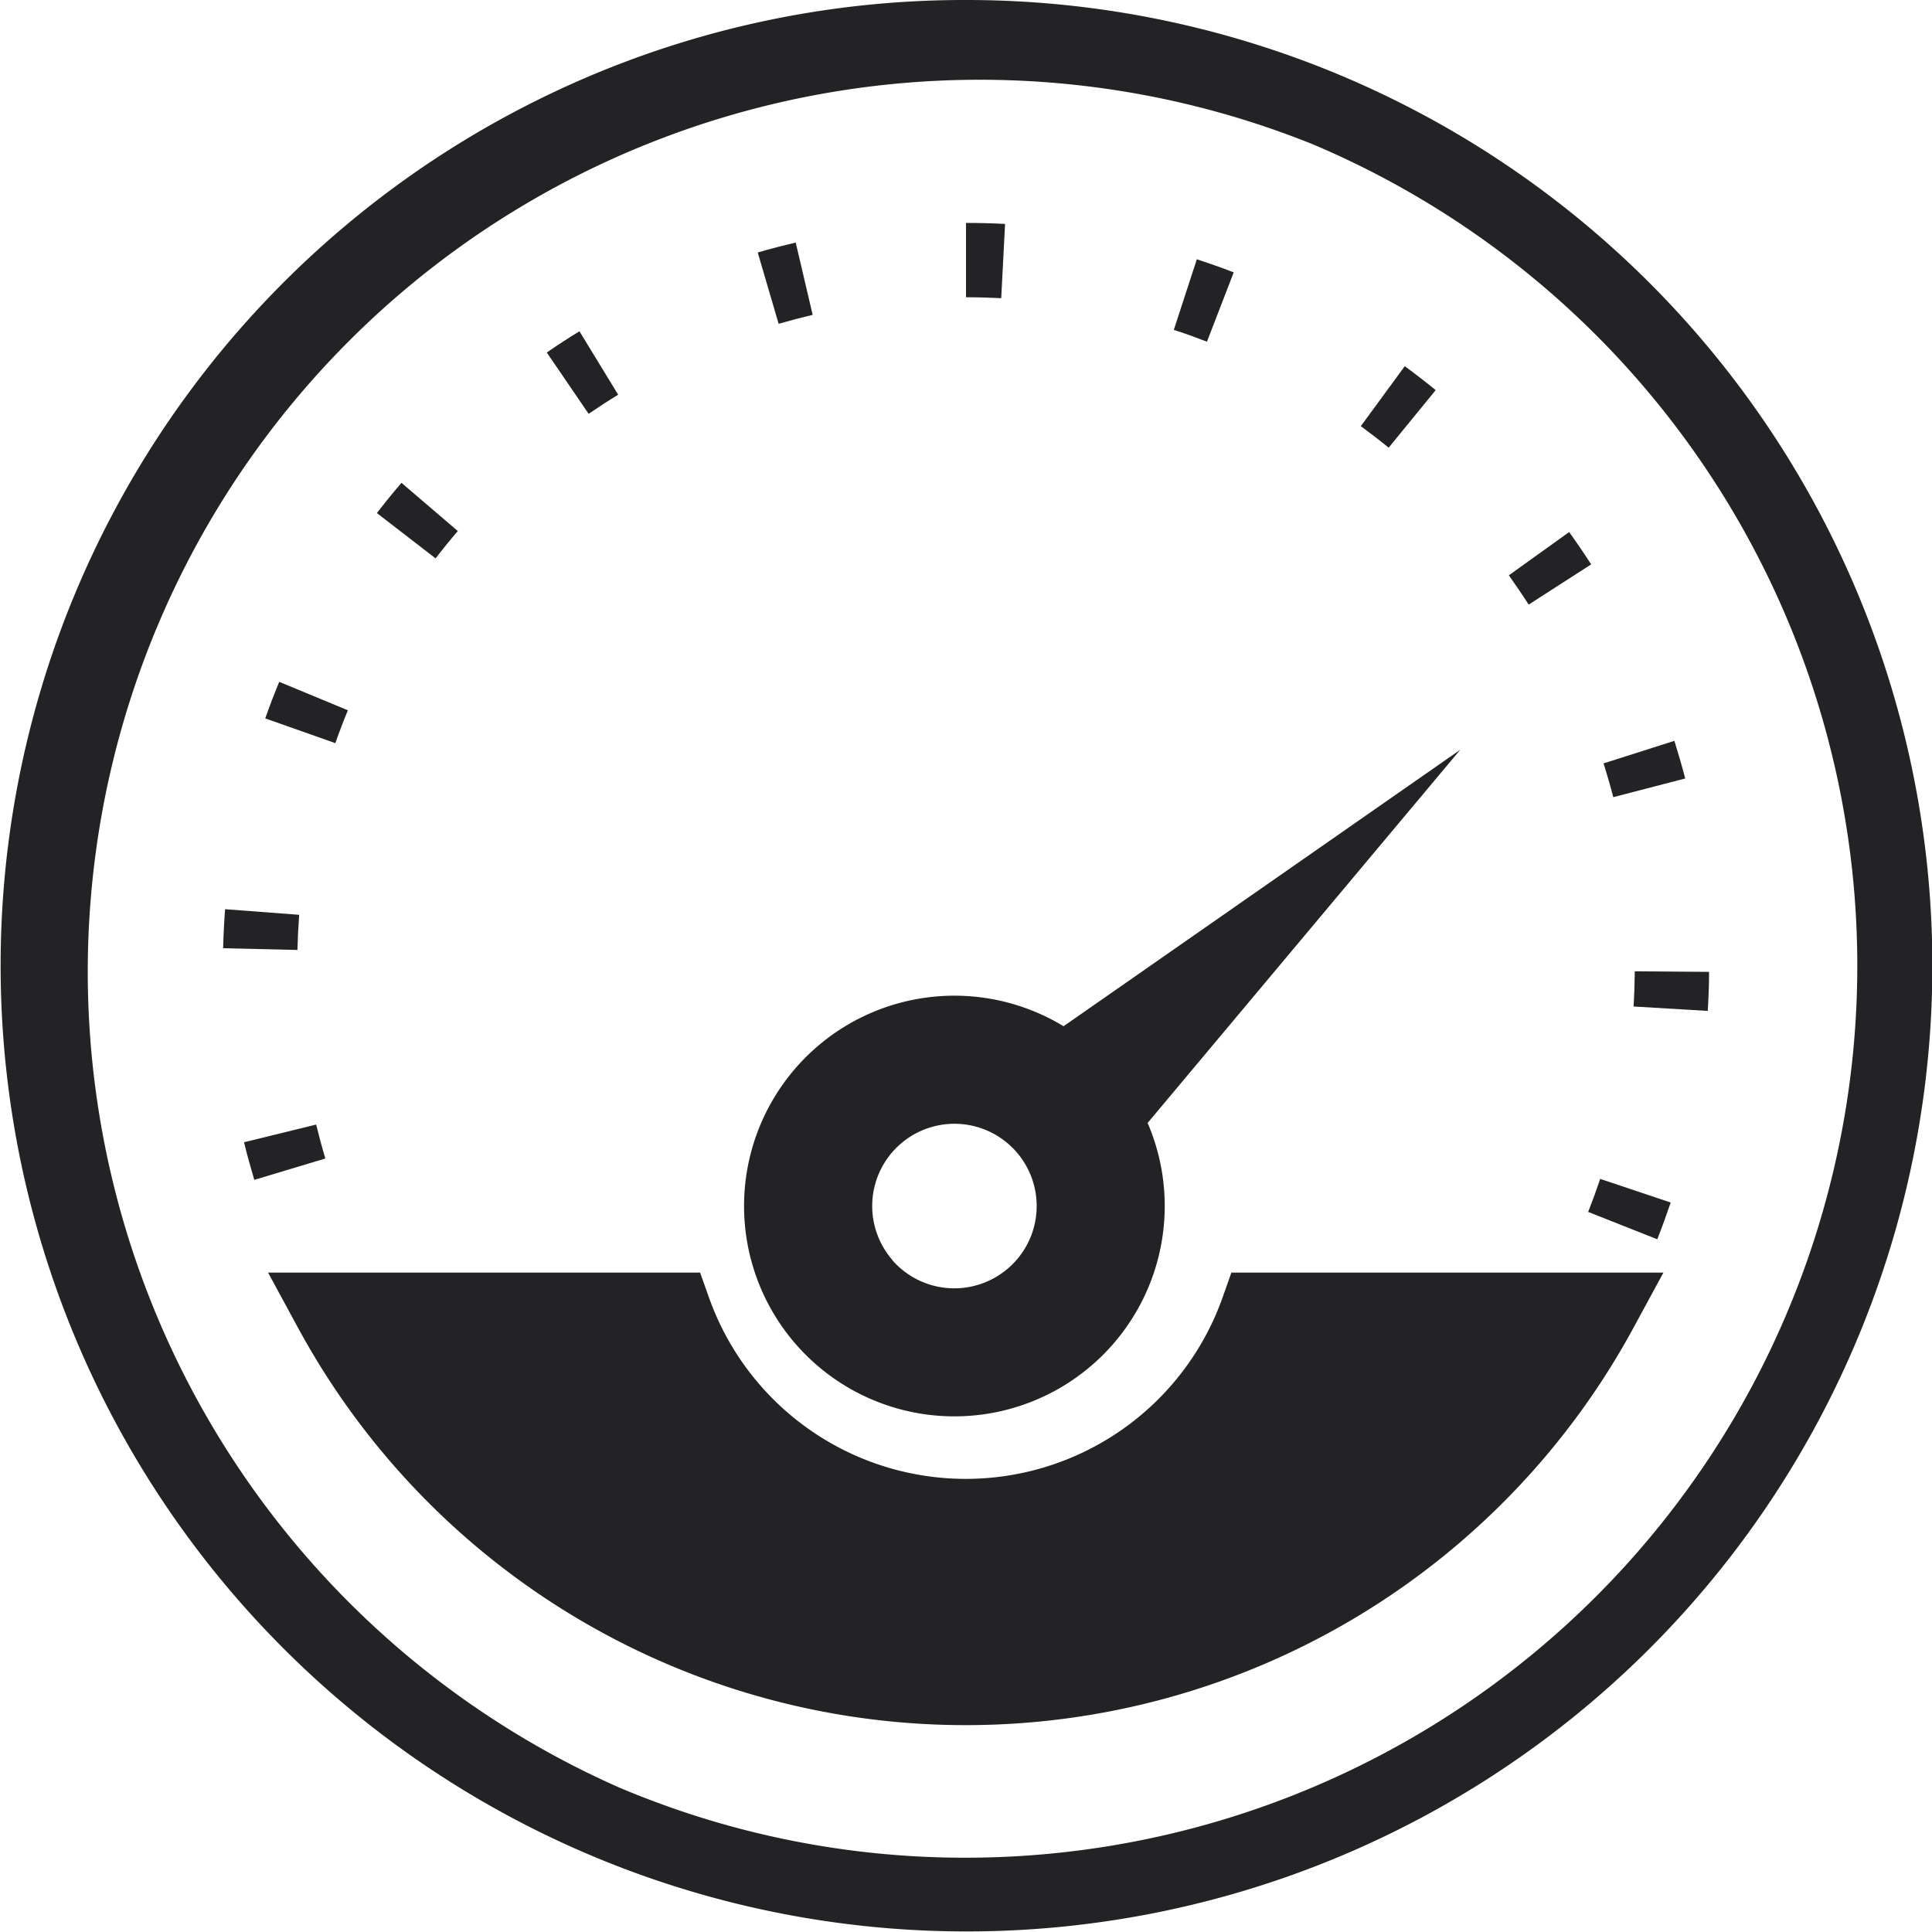<svg xmlns="http://www.w3.org/2000/svg" width="46.211" height="46.211" viewBox="0 0 46.211 46.211">
  <g id="Grupo_19318" data-name="Grupo 19318" transform="translate(-586.574 -5049.109)">
    <path id="Ellipse_5" data-name="Ellipse 5" d="M16.774-1c.311,0,.625.008.934.024L17.616.8c-.279-.014-.562-.022-.842-.022ZM12.7-.531l.406,1.73c-.272.064-.546.136-.814.214l-.5-1.706C12.093-.38,12.4-.46,12.7-.531Zm9.595.4c.3.1.592.2.882.314l-.64,1.658c-.261-.1-.527-.2-.793-.282ZM7.528,1.592l.926,1.517c-.238.145-.476.3-.707.457l-1-1.466C7,1.924,7.263,1.753,7.528,1.592Zm19.74.835c.25.183.5.376.74.572L26.883,4.376c-.217-.177-.441-.35-.666-.515Zm-24,2.787,1.35,1.156c-.182.212-.361.432-.531.654L2.683,5.94C2.872,5.694,3.071,5.45,3.273,5.214ZM31.2,6.394c.182.252.359.512.527.773l-1.495.962c-.151-.235-.311-.469-.474-.7ZM.347,9.977l1.642.68c-.107.258-.208.522-.3.786L.012,10.851C.115,10.558.228,10.264.347,9.977Zm33.37,1.411c.094.3.181.6.259.9l-1.72.447c-.07-.27-.149-.542-.233-.808ZM-.948,15.415l1.772.134c-.021.278-.035.561-.042.841l-1.777-.042C-.987,16.038-.972,15.724-.948,15.415ZM32.77,16.9l1.777.014c0,.311-.013.625-.032.934l-1.774-.106C32.758,17.465,32.767,17.181,32.77,16.9ZM1.23,20.566c.066.271.14.545.22.812l-1.7.511c-.089-.3-.172-.6-.245-.9Zm30.714,1.3,1.685.565c-.1.294-.207.59-.321.879l-1.653-.654C31.758,22.394,31.855,22.128,31.944,21.863ZM3.176,25.2c.147.237.3.474.463.7L2.181,26.922C2,26.667,1.83,26.4,1.667,26.14Zm26.435,1.117,1.425,1.062c-.185.249-.38.5-.578.735L29.09,26.981C29.269,26.766,29.444,26.543,29.611,26.319ZM6.469,29.008c.214.18.435.357.658.526L6.053,30.951c-.247-.187-.493-.384-.73-.584Zm19.542.827,1.028,1.45c-.253.18-.515.355-.777.52l-.95-1.5C25.547,30.154,25.782,30,26.011,29.835ZM10.775,31.607c.259.1.524.2.788.295l-.579,1.681c-.294-.1-.588-.211-.876-.328ZM21.5,32.06l.524,1.7c-.3.092-.6.177-.9.252l-.434-1.724C20.961,32.219,21.233,32.143,21.5,32.06Zm-5.823.672c.278.019.562.031.842.035l-.028,1.777c-.311,0-.625-.018-.934-.039Z" transform="translate(592.906 5055.441)" fill="#232325"/>
    <path id="Subtração_3" data-name="Subtração 3" d="M15.194,0A17.276,17.276,0,0,0,0,9.047H8.213a7.406,7.406,0,0,1,13.964,0h8.213A17.273,17.273,0,0,0,15.194,0Z" transform="translate(624.868 5089.483) rotate(180)" fill="#232325"/>
    <path id="Subtraction_3_-_Outline" data-name="Subtraction 3 - Outline" d="M16.688,0A18.162,18.162,0,0,1,32.663,9.512l.712,1.312H23.041l-.21-.592a6.518,6.518,0,0,0-12.288,0l-.209.592H0L.712,9.512A18.165,18.165,0,0,1,16.688,0Zm13.62,9.047a16.394,16.394,0,0,0-27.24,0H9.1a8.3,8.3,0,0,1,15.168,0Z" transform="translate(626.361 5090.372) rotate(180)" fill="#232325"/>
    <path id="Ellipse_6" data-name="Ellipse 6" d="M22.105-1A23.1,23.1,0,0,1,38.444,38.444,23.105,23.105,0,1,1,13.112.816,22.962,22.962,0,0,1,22.105-1Zm0,44.434a21.334,21.334,0,0,0,8.3-40.981,21.334,21.334,0,0,0-16.6,39.3A21.194,21.194,0,0,0,22.105,43.434Z" transform="translate(587.574 5050.109)" fill="#232325"/>
    <path id="Caminho_66" data-name="Caminho 66" d="M3.5,11.5a5.031,5.031,0,1,0,3.065,0L4.734,0Zm1.532,6.758A1.967,1.967,0,1,1,7,16.3,1.969,1.969,0,0,1,5.031,18.262Z" transform="translate(618.396 5063.469) rotate(49)" fill="#232325"/>
  </g>
</svg>
